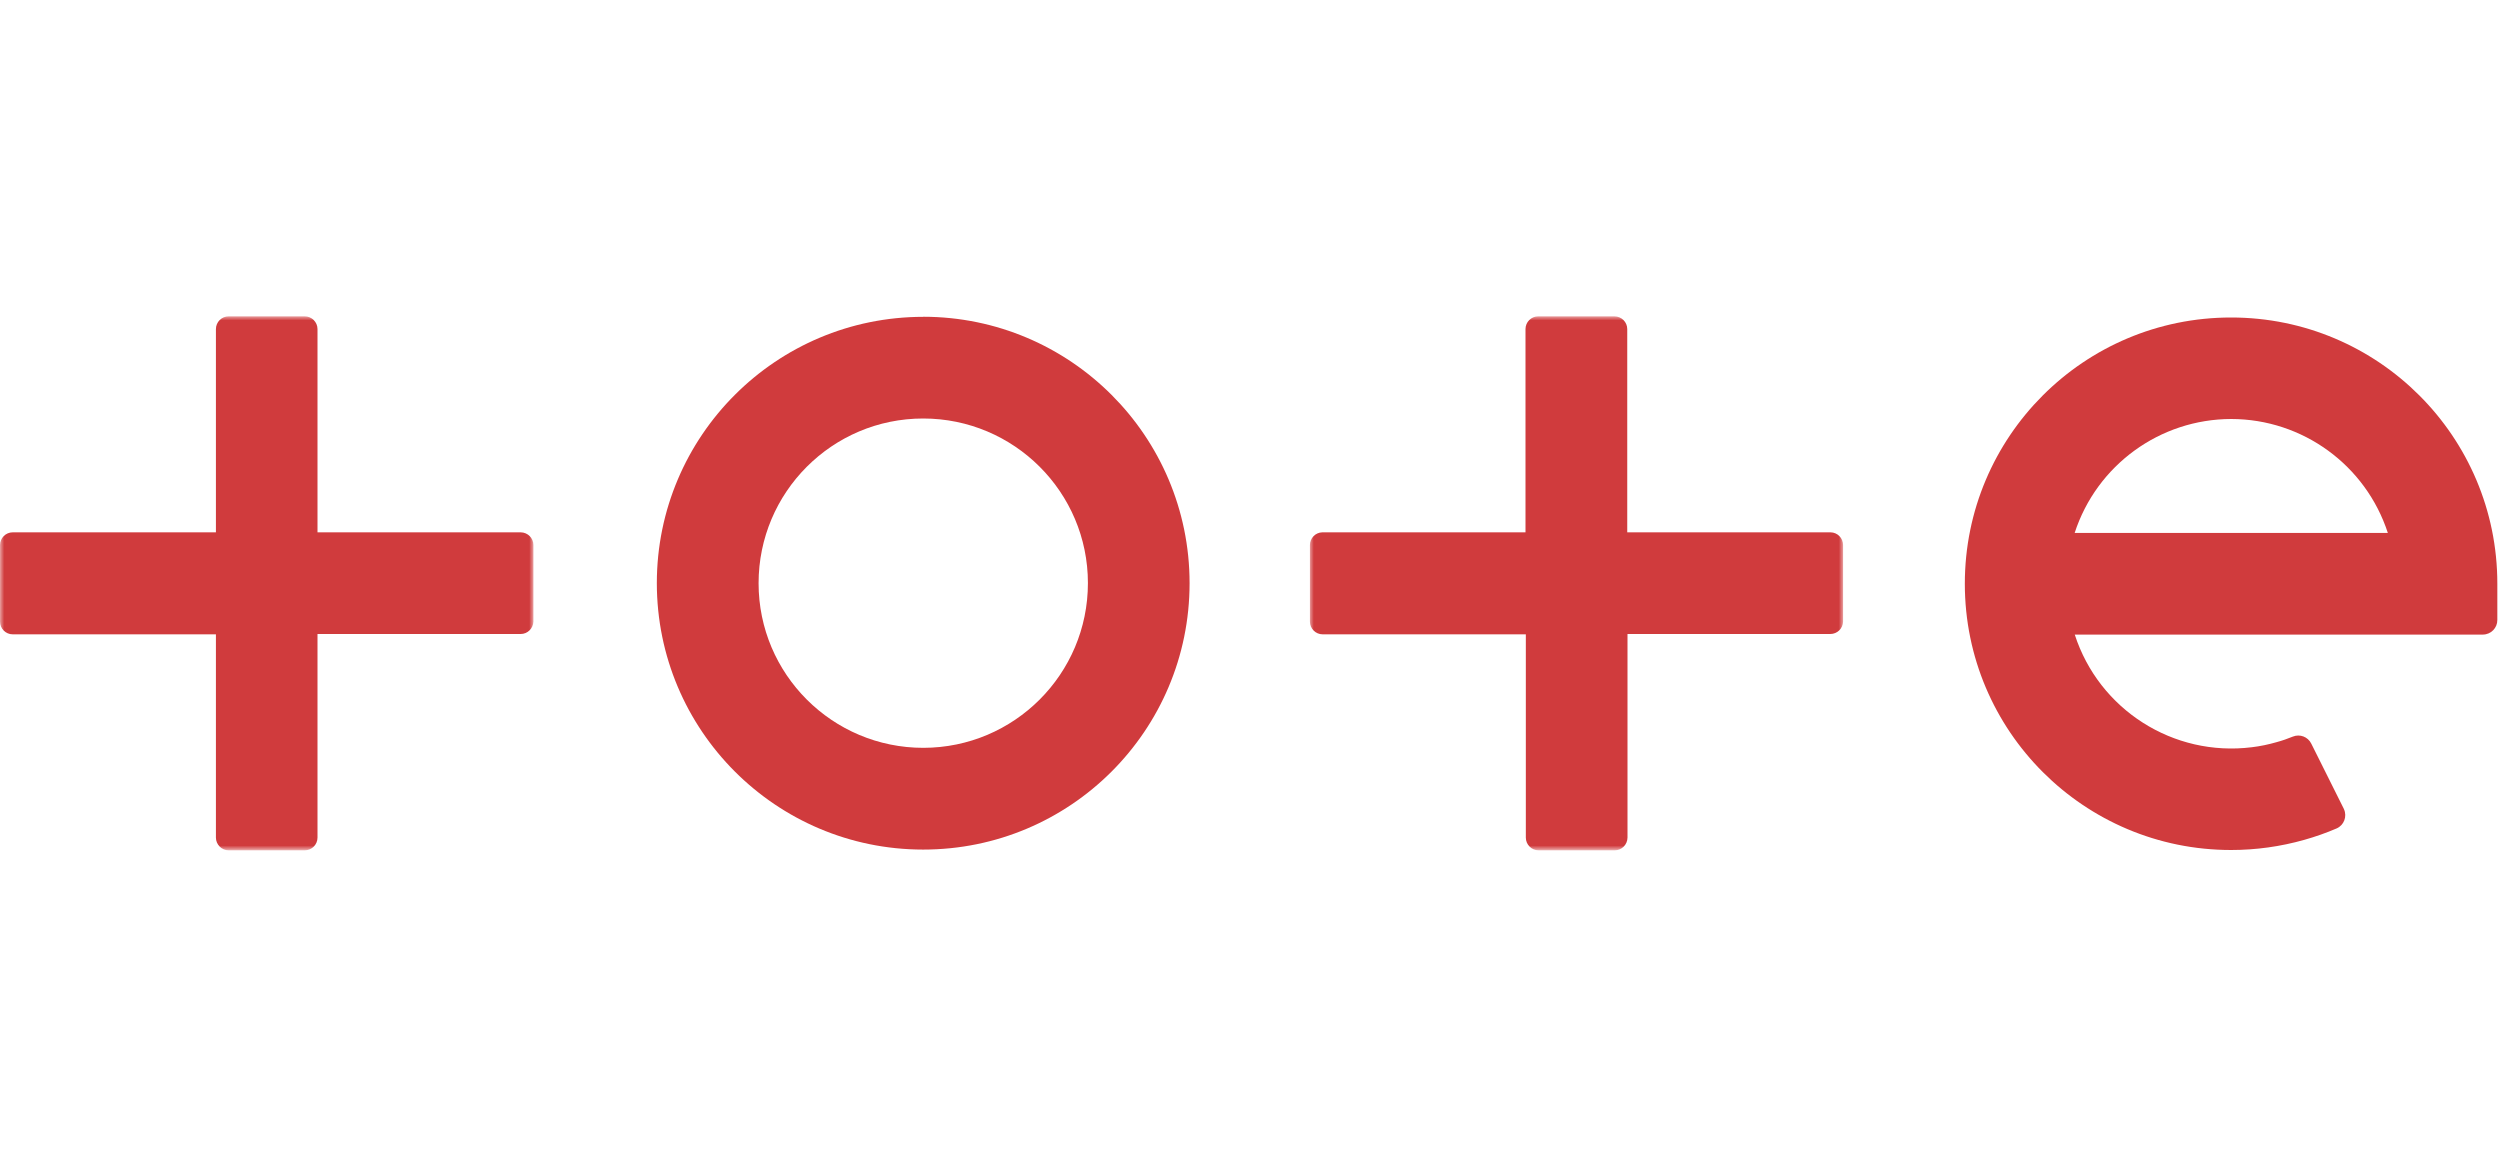 <?xml version="1.0" encoding="UTF-8"?> <svg xmlns="http://www.w3.org/2000/svg" xmlns:xlink="http://www.w3.org/1999/xlink" viewBox="0 0 300 140"><defs><style> .cls-1 { mask: url(#mask-1); } .cls-2, .cls-3 { fill: #fff; } .cls-4 { mask: url(#mask); } .cls-3, .cls-5 { fill-rule: evenodd; } .cls-5 { fill: #d03b3d; } </style><mask id="mask" x="157.16" y="37.96" width="64.01" height="64.07" maskUnits="userSpaceOnUse"><g id="mask-2" data-name="mask"><g id="uuid-d86cba36-7535-4390-8936-e576b74b4736" data-name="mask-2"><path id="path-1" class="cls-3" d="M157.16,37.96h64.01v64.03h-64.01V37.96h0Z"></path></g></g></mask><mask id="mask-1" x="0" y="37.96" width="64.01" height="64.07" maskUnits="userSpaceOnUse"><g id="mask-2-2"><g id="mask-4"><path id="path-3" class="cls-3" d="M0,37.96h64.01v64.03H0V37.96Z"></path></g></g></mask></defs><g id="fondo"><rect class="cls-2" x="0" y="0" width="300" height="140"></rect></g><g id="logos"><g id="Layer_2" data-name="Layer 2"><g id="Layer_1-2" data-name="Layer 1-2"><g id="logo_totemaster_white" data-name="logo totemaster white"><g id="Group-11"><path id="Fill-1" class="cls-5" d="M110.8,89.74c-10.91,0-19.77-8.84-19.77-19.75,0-10.91,8.84-19.77,19.75-19.77s19.77,8.84,19.77,19.75h0c0,10.92-8.85,19.76-19.75,19.77M110.8,38.02c-17.65,0-31.97,14.29-31.98,31.95,0,17.65,14.29,31.97,31.95,31.98s31.97-14.29,31.98-31.95v-.03c-.01-17.64-14.31-31.94-31.95-31.96"></path><g class="cls-4"><g id="Group-5"><path id="Fill-3" class="cls-5" d="M193.73,37.96h-9.14c-.84,0-1.53.68-1.53,1.53h0v24.39h-24.38c-.83.02-1.49.7-1.49,1.53v9.18c0,.85.69,1.53,1.53,1.53h24.38v24.39c0,.84.68,1.53,1.53,1.53h9.14c.84,0,1.52-.68,1.53-1.53v-24.43h24.34c.83,0,1.51-.66,1.53-1.49v-9.18c0-.84-.67-1.53-1.52-1.53,0,0,0,0,0,0h-24.38v-24.39c0-.84-.68-1.52-1.53-1.53"></path></g></g><g class="cls-1"><g id="Group-8"><path id="Fill-6" class="cls-5" d="M36.57,37.96h-9.13c-.84,0-1.53.68-1.53,1.53v24.39H1.53C.68,63.88,0,64.57,0,65.41v9.18c0,.84.68,1.53,1.53,1.53h24.38v24.39c0,.84.69,1.53,1.53,1.53h9.13c.84,0,1.53-.68,1.53-1.53v-24.43h24.39c.82,0,1.49-.67,1.52-1.49v-9.18c0-.84-.68-1.52-1.52-1.53h-24.39v-24.39c0-.84-.69-1.53-1.53-1.53"></path></g></g><path id="Fill-9" class="cls-5" d="M267.75,50.28c8.56.01,16.14,5.53,18.79,13.67h-37.58c2.65-8.14,10.23-13.66,18.79-13.67ZM299.68,70.04c0-17.65-14.31-31.95-31.96-31.94-17.65,0-31.95,14.31-31.94,31.96,0,17.65,14.31,31.95,31.96,31.94,0,0,0,0,0,0,2.97,0,5.92-.41,8.78-1.22,1.32-.37,2.62-.83,3.88-1.37.88-.39,1.27-1.42.88-2.3-.01-.03-.03-.06-.04-.09l-3.89-7.79c-.4-.81-1.36-1.18-2.2-.84-.64.26-1.29.49-1.96.67-.97.28-1.97.49-2.98.61-9.41,1.17-18.32-4.5-21.24-13.52h48.99c.96-.01,1.73-.8,1.72-1.76v-4.34Z"></path></g></g></g></g></g></svg> 